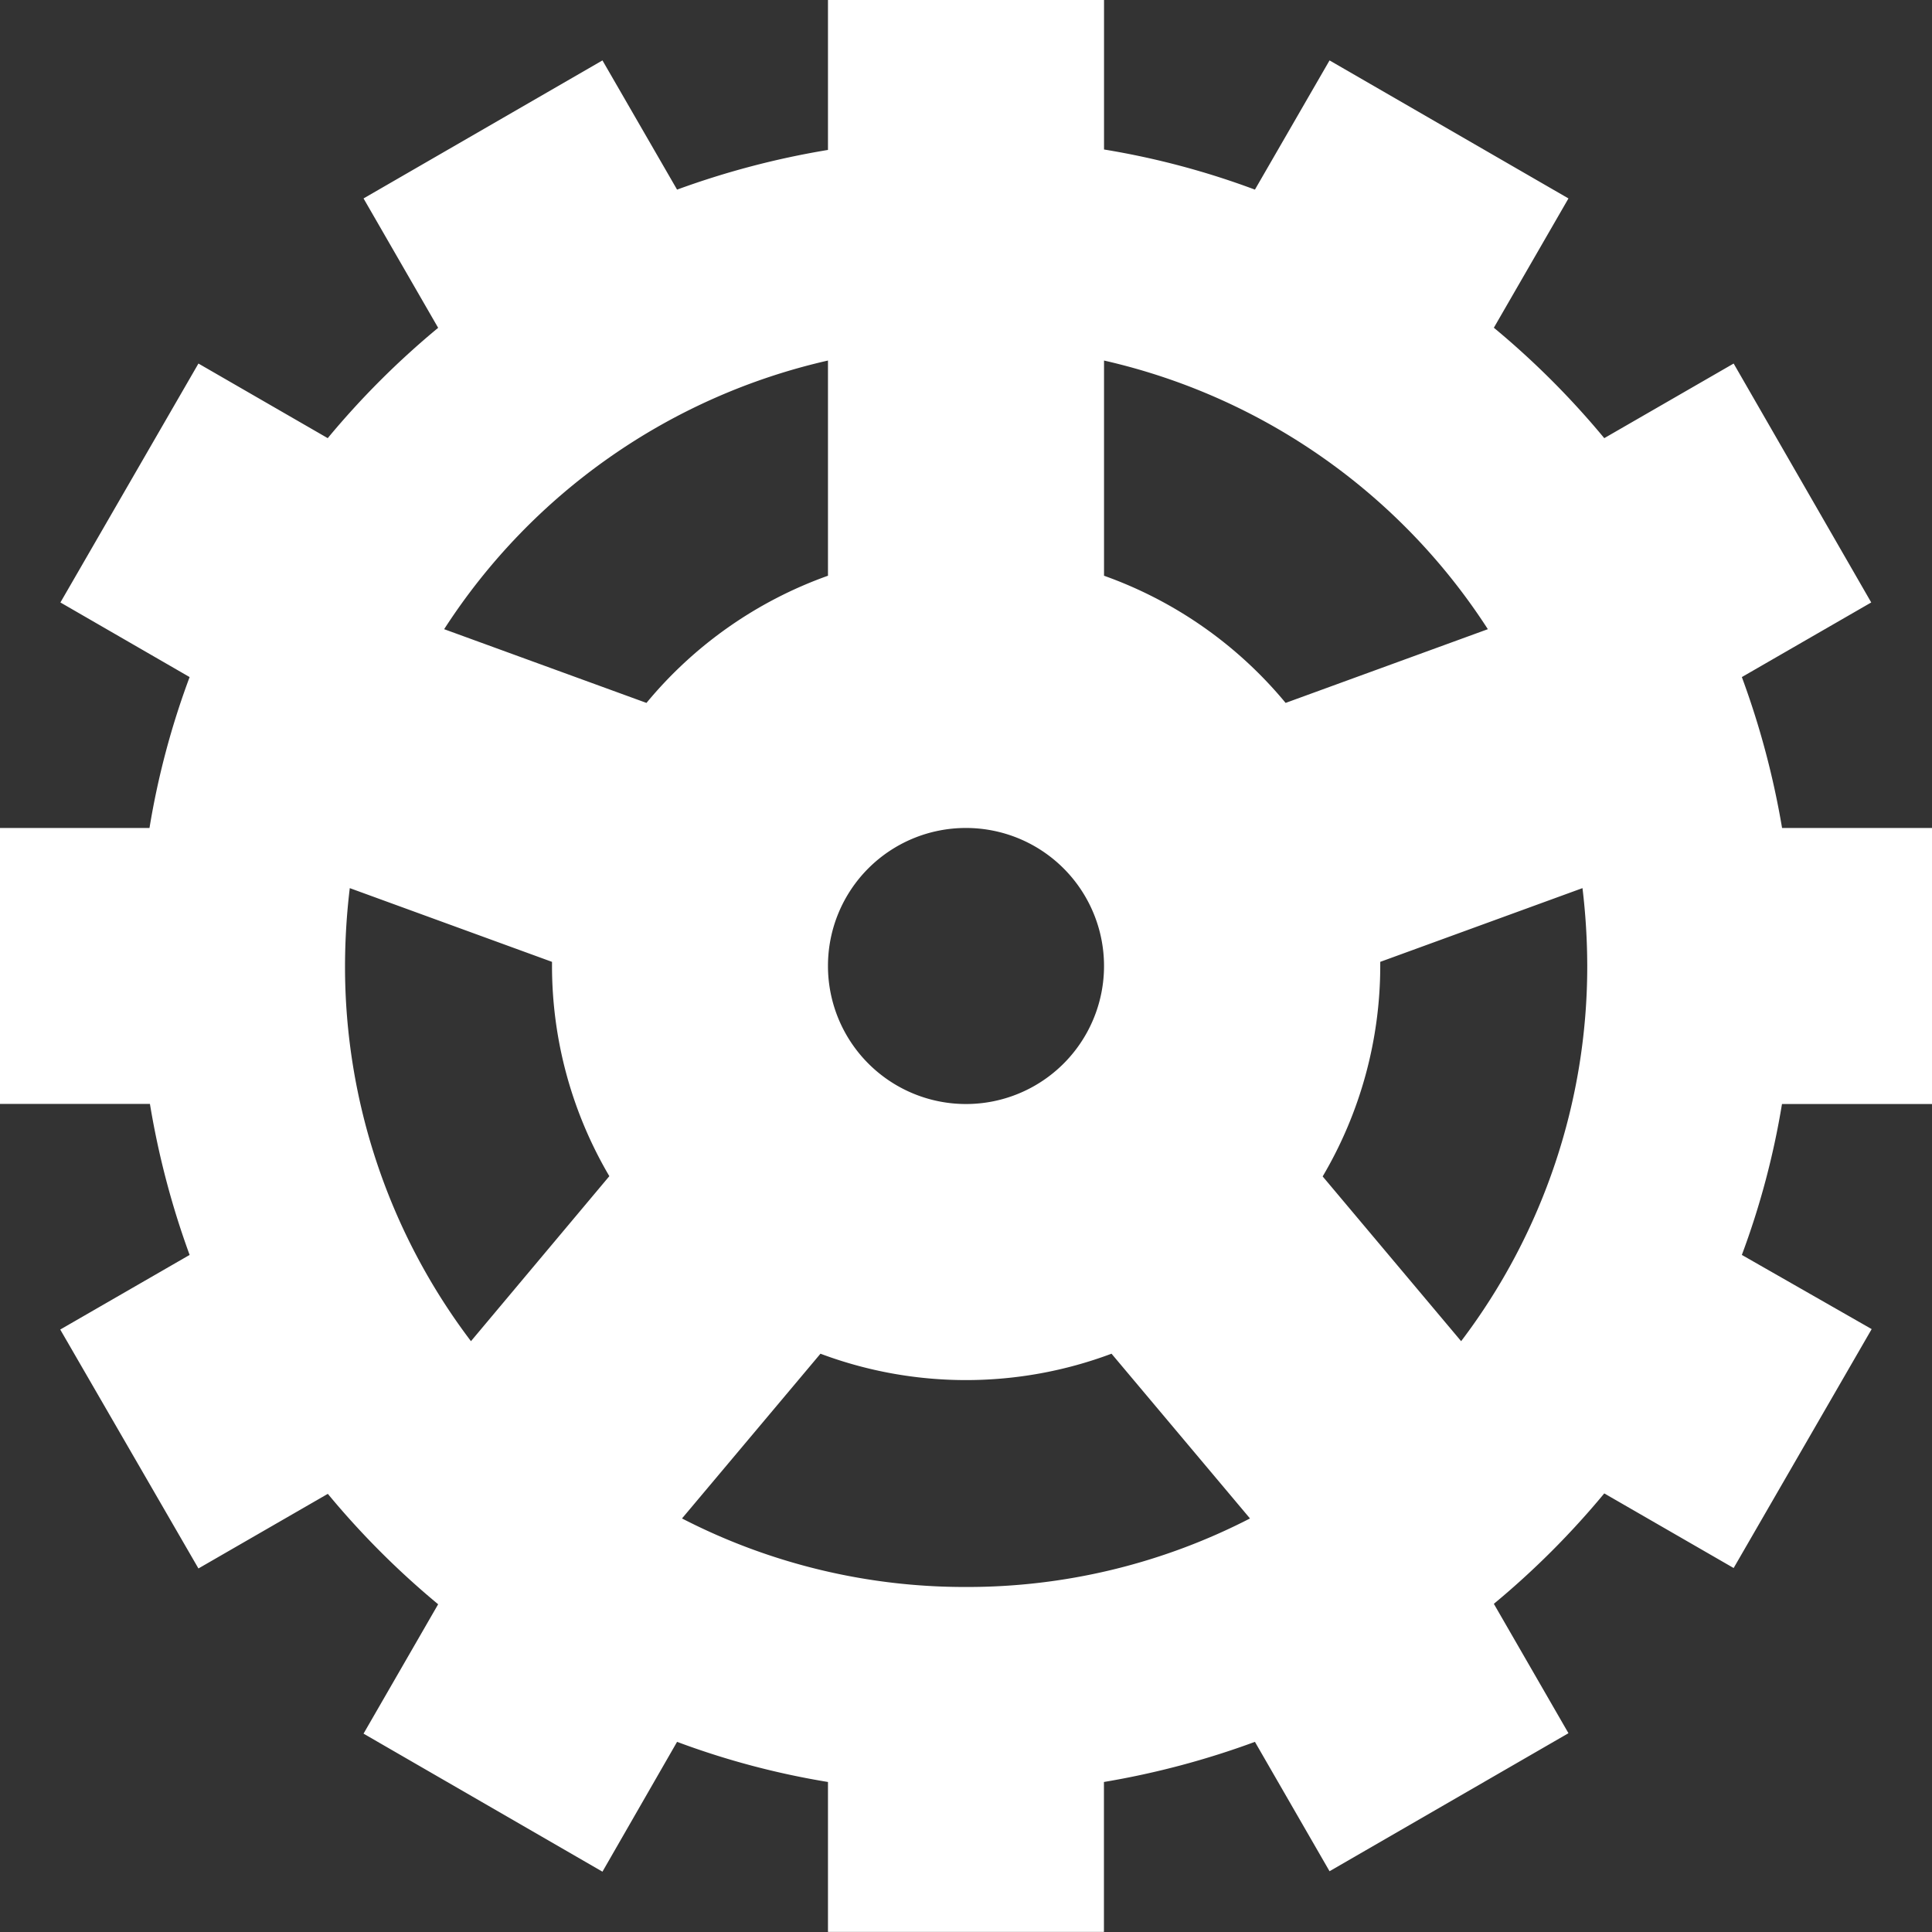 <svg xmlns="http://www.w3.org/2000/svg" width="21.906" height="21.906" viewBox="0 0 21.906 21.906">
  <rect x="0" y="0" width="21.906" height="21.906" fill="#333333" stroke="none"/>
  <path id="Icon_ionic-md-cog" data-name="Icon ionic-md-cog" d="M24.156,14.768V11.638h-1.7A9.476,9.476,0,0,0,22,9.927l1.467-.846L21.907,6.372l-1.467.846a9.463,9.463,0,0,0-1.252-1.252L20.034,4.5,17.325,2.935,16.479,4.4a9.089,9.089,0,0,0-1.711-.455V2.25H11.638v1.7A9.476,9.476,0,0,0,9.927,4.4L9.081,2.935,6.372,4.5l.846,1.467A9.462,9.462,0,0,0,5.966,7.218L4.5,6.372,2.935,9.081,4.4,9.927a9.089,9.089,0,0,0-.455,1.711H2.25v3.129h1.7A9.476,9.476,0,0,0,4.4,16.479l-1.467.846L4.5,20.034l1.467-.846A9.462,9.462,0,0,0,7.218,20.44l-.846,1.467,2.709,1.565L9.927,22a9.089,9.089,0,0,0,1.711.455v1.7h3.129v-1.7A9.476,9.476,0,0,0,16.479,22l.846,1.467,2.709-1.565-.846-1.467a9.463,9.463,0,0,0,1.252-1.252l1.467.846,1.565-2.709L22,16.479a9.089,9.089,0,0,0,.455-1.711ZM13.2,11.638A1.565,1.565,0,1,1,11.638,13.2,1.563,1.563,0,0,1,13.2,11.638ZM7.59,17.457A7.027,7.027,0,0,1,6.162,13.2a7.463,7.463,0,0,1,.054-.88l2.293.836V13.2a4.7,4.7,0,0,0,.65,2.386ZM9.58,10.22,7.286,9.384a7.033,7.033,0,0,1,4.352-3.046v2.44A4.73,4.73,0,0,0,9.58,10.22ZM13.2,20.244a6.994,6.994,0,0,1-3.217-.777l1.57-1.868a4.7,4.7,0,0,0,3.3,0l1.57,1.868A6.994,6.994,0,0,1,13.2,20.244ZM14.768,8.778V6.338A7.033,7.033,0,0,1,19.12,9.384l-2.293.836A4.73,4.73,0,0,0,14.768,8.778Zm4.049,8.679-1.57-1.868A4.7,4.7,0,0,0,17.9,13.2v-.044l2.293-.836a7.462,7.462,0,0,1,.054.88A7.027,7.027,0,0,1,18.817,17.457Z" transform="translate(-2.25 -2.25)" fill="#fff"/>
</svg>
